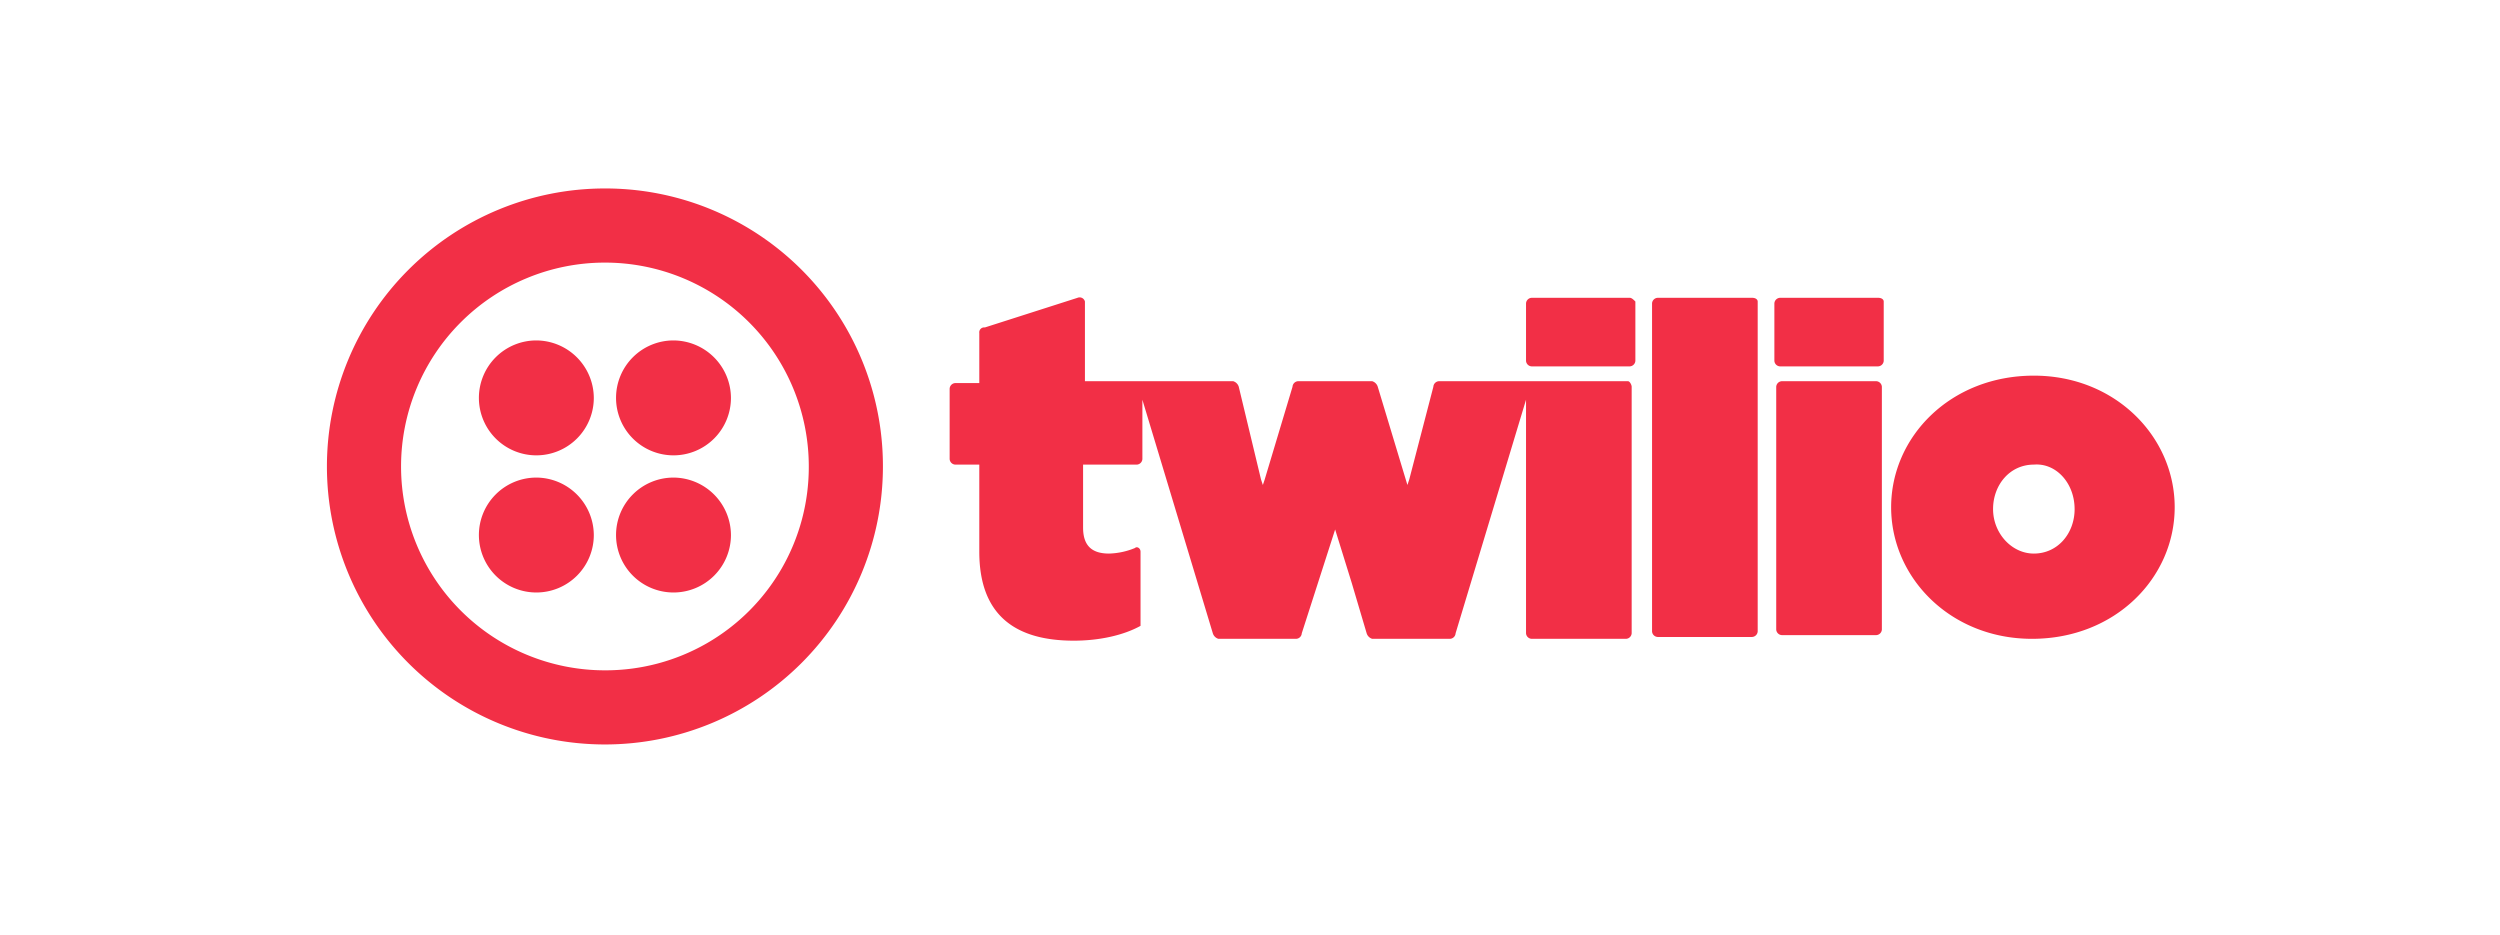 <svg xmlns="http://www.w3.org/2000/svg" width="650" height="243" viewBox="0 0 650 243">
  <g id="Group_137473" data-name="Group 137473" transform="translate(-4853 -17468)">
    <rect id="Rectangle_40282" data-name="Rectangle 40282" width="650" height="243" transform="translate(4853 17468)" fill="#fff" opacity="0"/>
    <path id="Twilio-logo-red" d="M69.389,54.451A14.938,14.938,0,1,1,54.451,39.513,15.013,15.013,0,0,1,69.389,54.451ZM54.451,75.171A14.938,14.938,0,1,0,69.389,90.109,15.013,15.013,0,0,0,54.451,75.171ZM144.56,72.28A72.28,72.28,0,1,1,72.28,0,72.183,72.183,0,0,1,144.56,72.28Zm-19.275,0A53.005,53.005,0,1,0,72.28,125.285,52.853,52.853,0,0,0,125.285,72.28ZM90.109,75.171a14.938,14.938,0,1,0,14.938,14.938A15.013,15.013,0,0,0,90.109,75.171Zm0-35.658a14.938,14.938,0,1,0,14.938,14.938A15.013,15.013,0,0,0,90.109,39.513ZM338.751,28.43c.482,0,.964.482,1.446.964v15.42a1.539,1.539,0,0,1-1.446,1.446H313.213a1.539,1.539,0,0,1-1.446-1.446V29.876a1.539,1.539,0,0,1,1.446-1.446h25.539Zm-.482,21.684h-49.15a1.539,1.539,0,0,0-1.446,1.446l-6.264,24.093-.482,1.446-7.71-25.539a2.172,2.172,0,0,0-1.446-1.446H252.5a1.539,1.539,0,0,0-1.446,1.446l-7.228,24.093-.482,1.446-.482-1.446-2.891-12.047L237.078,51.56a2.172,2.172,0,0,0-1.446-1.446H197.083V29.394a1.422,1.422,0,0,0-1.927-.964l-24.093,7.71a1.278,1.278,0,0,0-1.446,1.446V50.6h-6.264a1.539,1.539,0,0,0-1.446,1.446V70.352a1.539,1.539,0,0,0,1.446,1.446h6.264V94.446c0,15.9,8.674,23.13,24.575,23.13,6.746,0,13.01-1.446,17.347-3.855V94.446c0-.964-.964-1.446-1.446-.964a18.916,18.916,0,0,1-6.746,1.446c-4.337,0-6.746-1.927-6.746-6.746V71.8h13.974a1.539,1.539,0,0,0,1.446-1.446V54.933l18.311,60.715a2.172,2.172,0,0,0,1.446,1.446h20.238a1.539,1.539,0,0,0,1.446-1.446l8.674-26.984,4.337,13.974,3.855,13.01a2.172,2.172,0,0,0,1.446,1.446H292.01a1.539,1.539,0,0,0,1.446-1.446l18.311-60.715v60.715a1.539,1.539,0,0,0,1.446,1.446h24.575a1.539,1.539,0,0,0,1.446-1.446V51.56c0-.482-.482-1.446-.964-1.446ZM370.555,28.43H345.979a1.539,1.539,0,0,0-1.446,1.446v85.29a1.539,1.539,0,0,0,1.446,1.446h24.575A1.539,1.539,0,0,0,372,115.166V29.394C372,28.912,371.518,28.43,370.555,28.43Zm32.767,0H377.783a1.539,1.539,0,0,0-1.446,1.446V44.813a1.539,1.539,0,0,0,1.446,1.446h25.539a1.539,1.539,0,0,0,1.446-1.446V29.394C404.767,28.912,404.285,28.43,403.321,28.43Zm-.482,21.684H378.264a1.539,1.539,0,0,0-1.446,1.446v63.124a1.539,1.539,0,0,0,1.446,1.446H402.84a1.539,1.539,0,0,0,1.446-1.446V51.56a1.539,1.539,0,0,0-1.446-1.446Zm77.58,32.767c0,18.311-15.42,34.212-37.1,34.212-21.2,0-36.622-15.9-36.622-34.212s15.42-34.212,37.1-34.212C465,48.668,480.42,64.57,480.42,82.881Zm-26.021.482c0-6.746-4.819-12.047-10.6-11.565-6.264,0-10.6,5.3-10.6,11.565s4.819,11.565,10.6,11.565C450.062,94.928,454.4,89.627,454.4,83.363Z" transform="translate(4938 17517)" fill="#f22f46"/>
  </g>
</svg>
